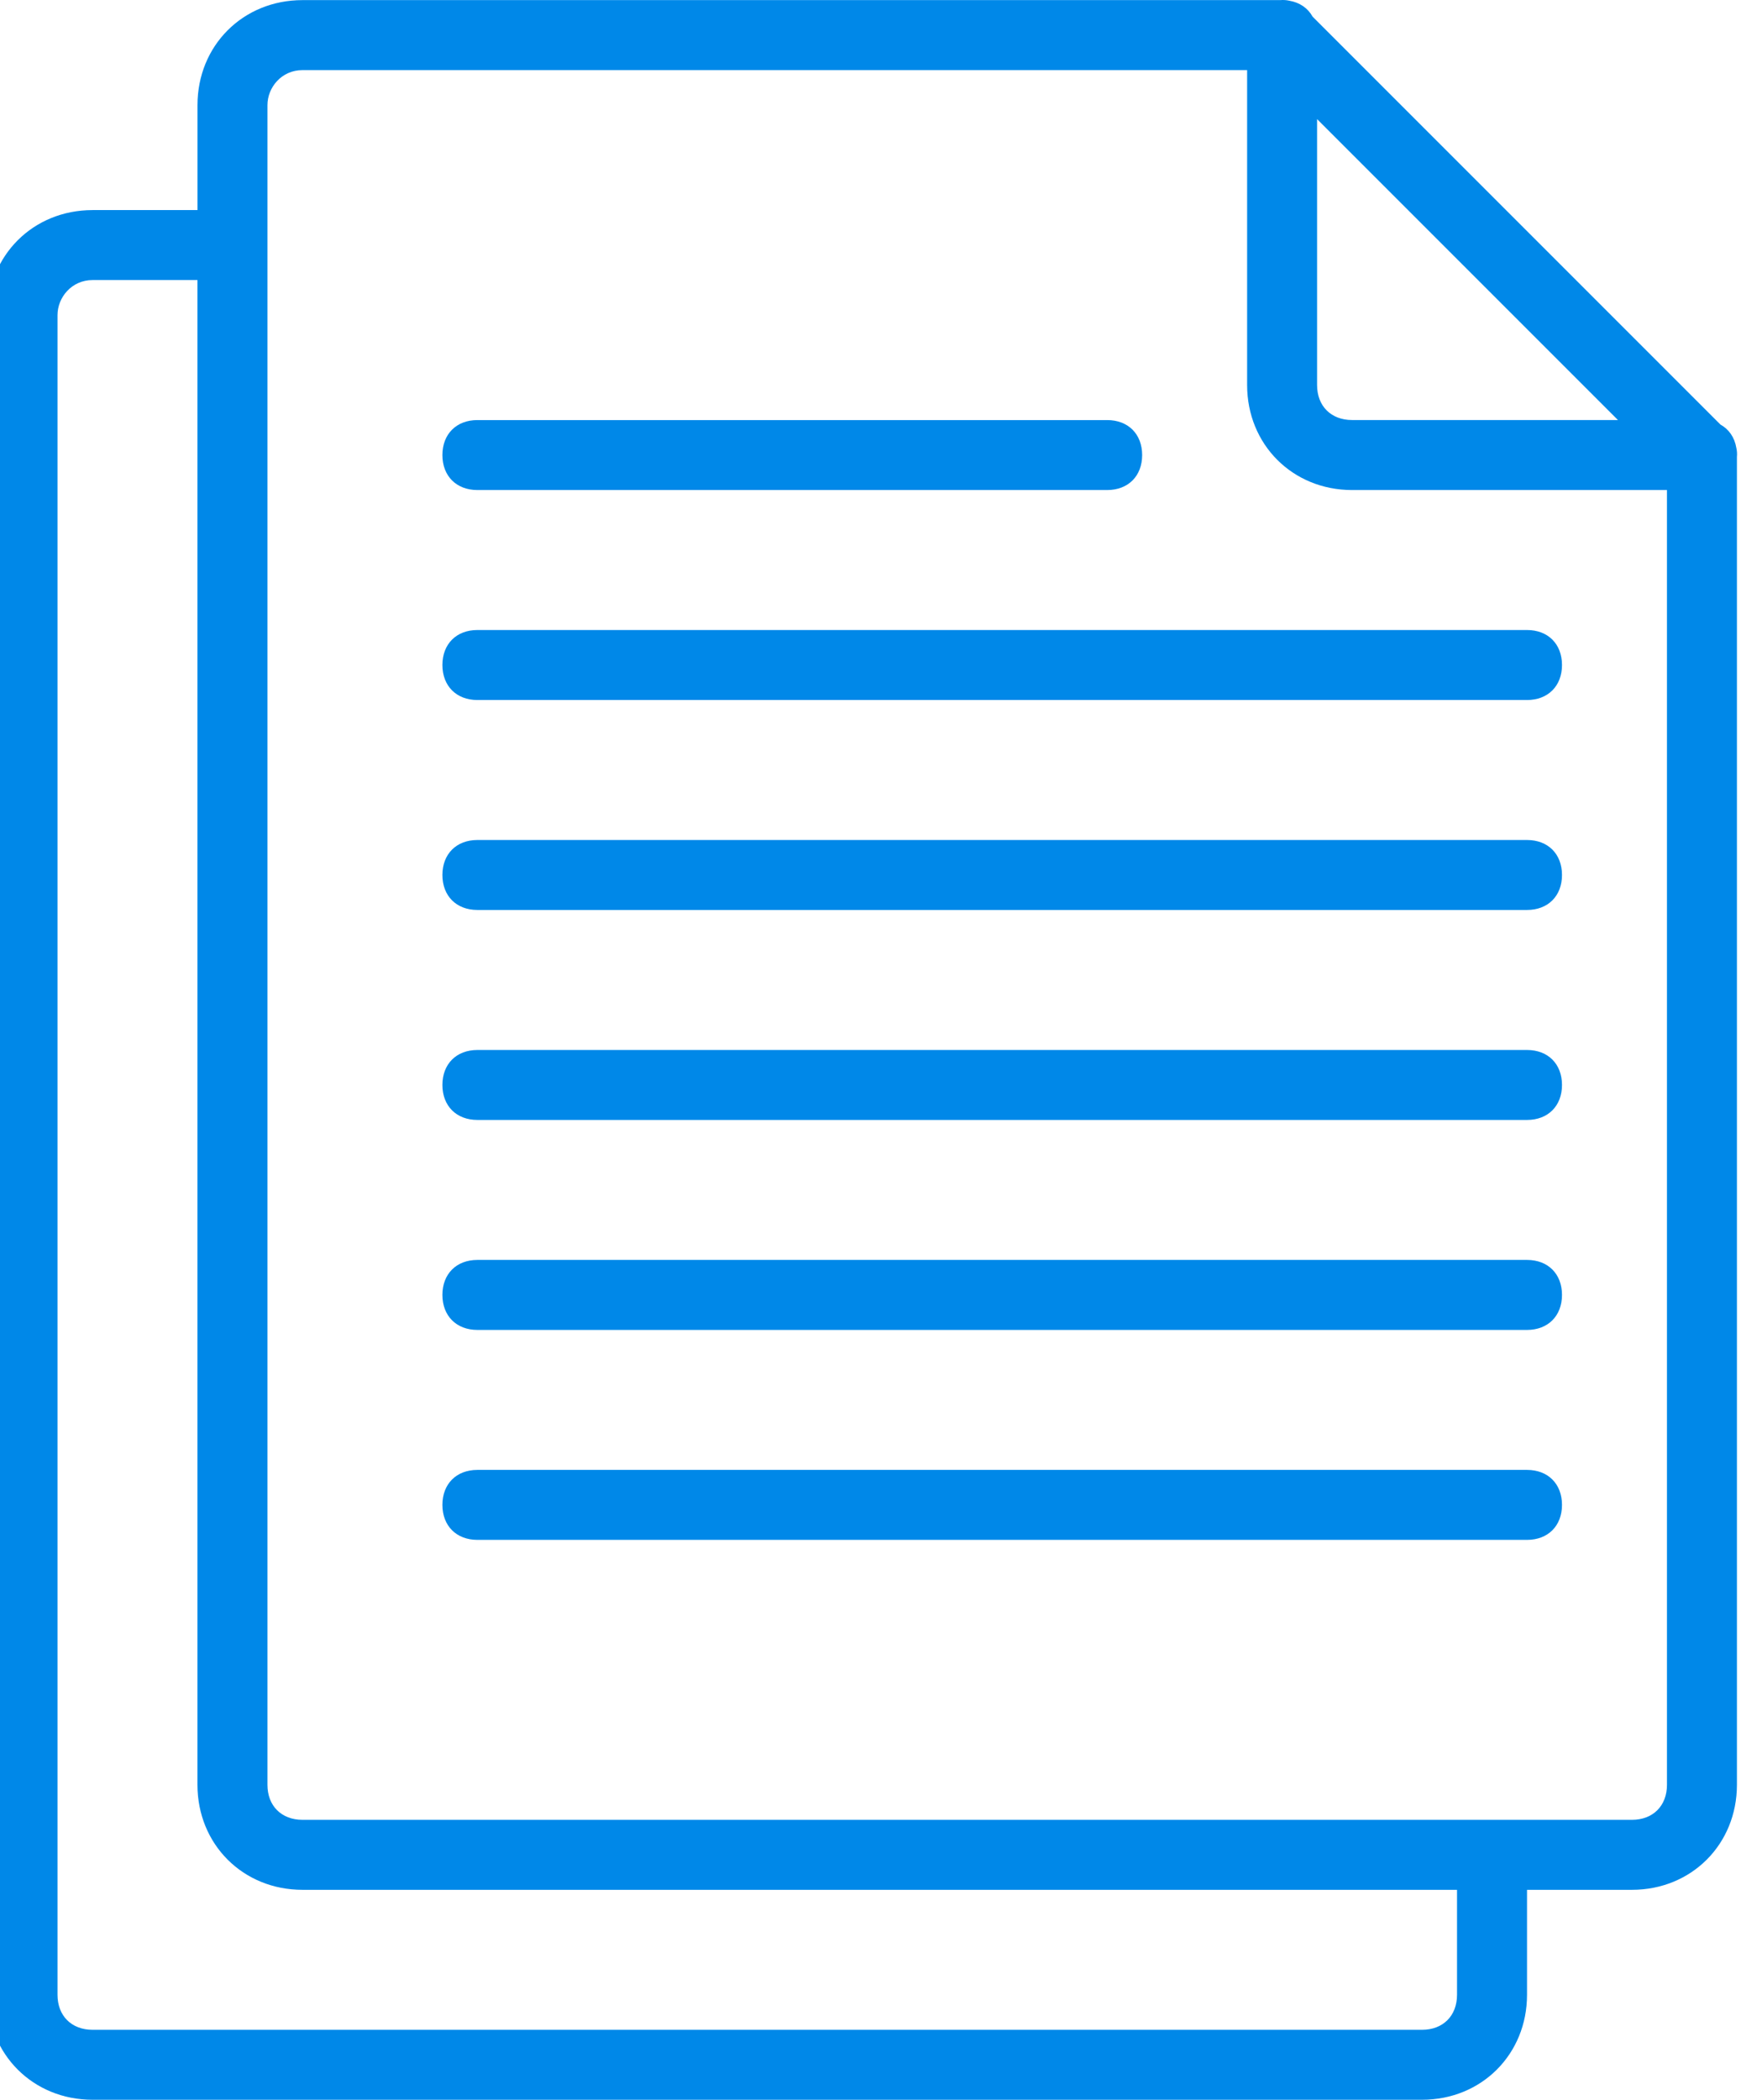 <svg width="47" height="56" viewBox="0 0 47 56" fill="none" xmlns="http://www.w3.org/2000/svg">
<path d="M46.315 11.942C46.268 11.664 46.116 11.447 45.892 11.323L35.012 0.443C34.887 0.218 34.671 0.067 34.392 0.019C34.313 0.001 34.231 -0.004 34.148 0.003H8.067C6.481 0.003 5.268 1.216 5.268 2.803V5.603H2.468C0.881 5.603 -0.332 6.816 -0.332 8.402V53.2C-0.332 54.786 0.881 55.999 2.468 55.999H37.932C39.519 55.999 40.732 54.786 40.732 53.2V50.4H43.532C45.118 50.4 46.331 49.187 46.331 47.6V12.187C46.339 12.103 46.333 12.021 46.315 11.942ZM43.158 11.202H36.066C35.505 11.202 35.132 10.829 35.132 10.269V3.176L43.158 11.202ZM38.865 53.2C38.865 53.76 38.492 54.133 37.932 54.133H2.468C1.908 54.133 1.534 53.76 1.534 53.2V8.403C1.534 7.936 1.908 7.469 2.468 7.469H5.174H5.267V47.6C5.267 49.187 6.481 50.4 8.067 50.4H38.865V53.2H38.865ZM44.465 47.6C44.465 48.16 44.092 48.533 43.532 48.533H39.705H8.067C7.507 48.533 7.134 48.16 7.134 47.6V6.723V2.803C7.134 2.336 7.507 1.87 8.067 1.87H33.266V10.269C33.266 11.856 34.479 13.069 36.065 13.069H44.465V47.6Z" fill="#0088E8"/>
<path d="M12.734 13.069H29.533C30.093 13.069 30.466 12.696 30.466 12.136C30.466 11.576 30.093 11.203 29.533 11.203H12.734C12.174 11.203 11.801 11.576 11.801 12.136C11.801 12.696 12.174 13.069 12.734 13.069Z" fill="#0088E8"/>
<path d="M11.801 17.735C11.801 18.295 12.174 18.669 12.734 18.669H40.732C41.292 18.669 41.665 18.295 41.665 17.735C41.665 17.175 41.292 16.802 40.732 16.802H12.734C12.174 16.802 11.801 17.175 11.801 17.735Z" fill="#0088E8"/>
<path d="M40.732 22.402H12.734C12.174 22.402 11.801 22.775 11.801 23.335C11.801 23.895 12.174 24.268 12.734 24.268H40.732C41.292 24.268 41.665 23.895 41.665 23.335C41.665 22.775 41.292 22.402 40.732 22.402Z" fill="#0088E8"/>
<path d="M40.732 28.002H12.734C12.174 28.002 11.801 28.375 11.801 28.935C11.801 29.495 12.174 29.868 12.734 29.868H40.732C41.292 29.868 41.665 29.495 41.665 28.935C41.665 28.375 41.292 28.002 40.732 28.002Z" fill="#0088E8"/>
<path d="M40.732 33.601H12.734C12.174 33.601 11.801 33.974 11.801 34.534C11.801 35.094 12.174 35.468 12.734 35.468H40.732C41.292 35.468 41.665 35.094 41.665 34.534C41.665 33.974 41.292 33.601 40.732 33.601Z" fill="#0088E8"/>
<path d="M40.732 39.201H12.734C12.174 39.201 11.801 39.574 11.801 40.134C11.801 40.694 12.174 41.067 12.734 41.067H40.732C41.292 41.067 41.665 40.694 41.665 40.134C41.665 39.574 41.292 39.201 40.732 39.201Z" fill="#0088E8"/>
</svg>
